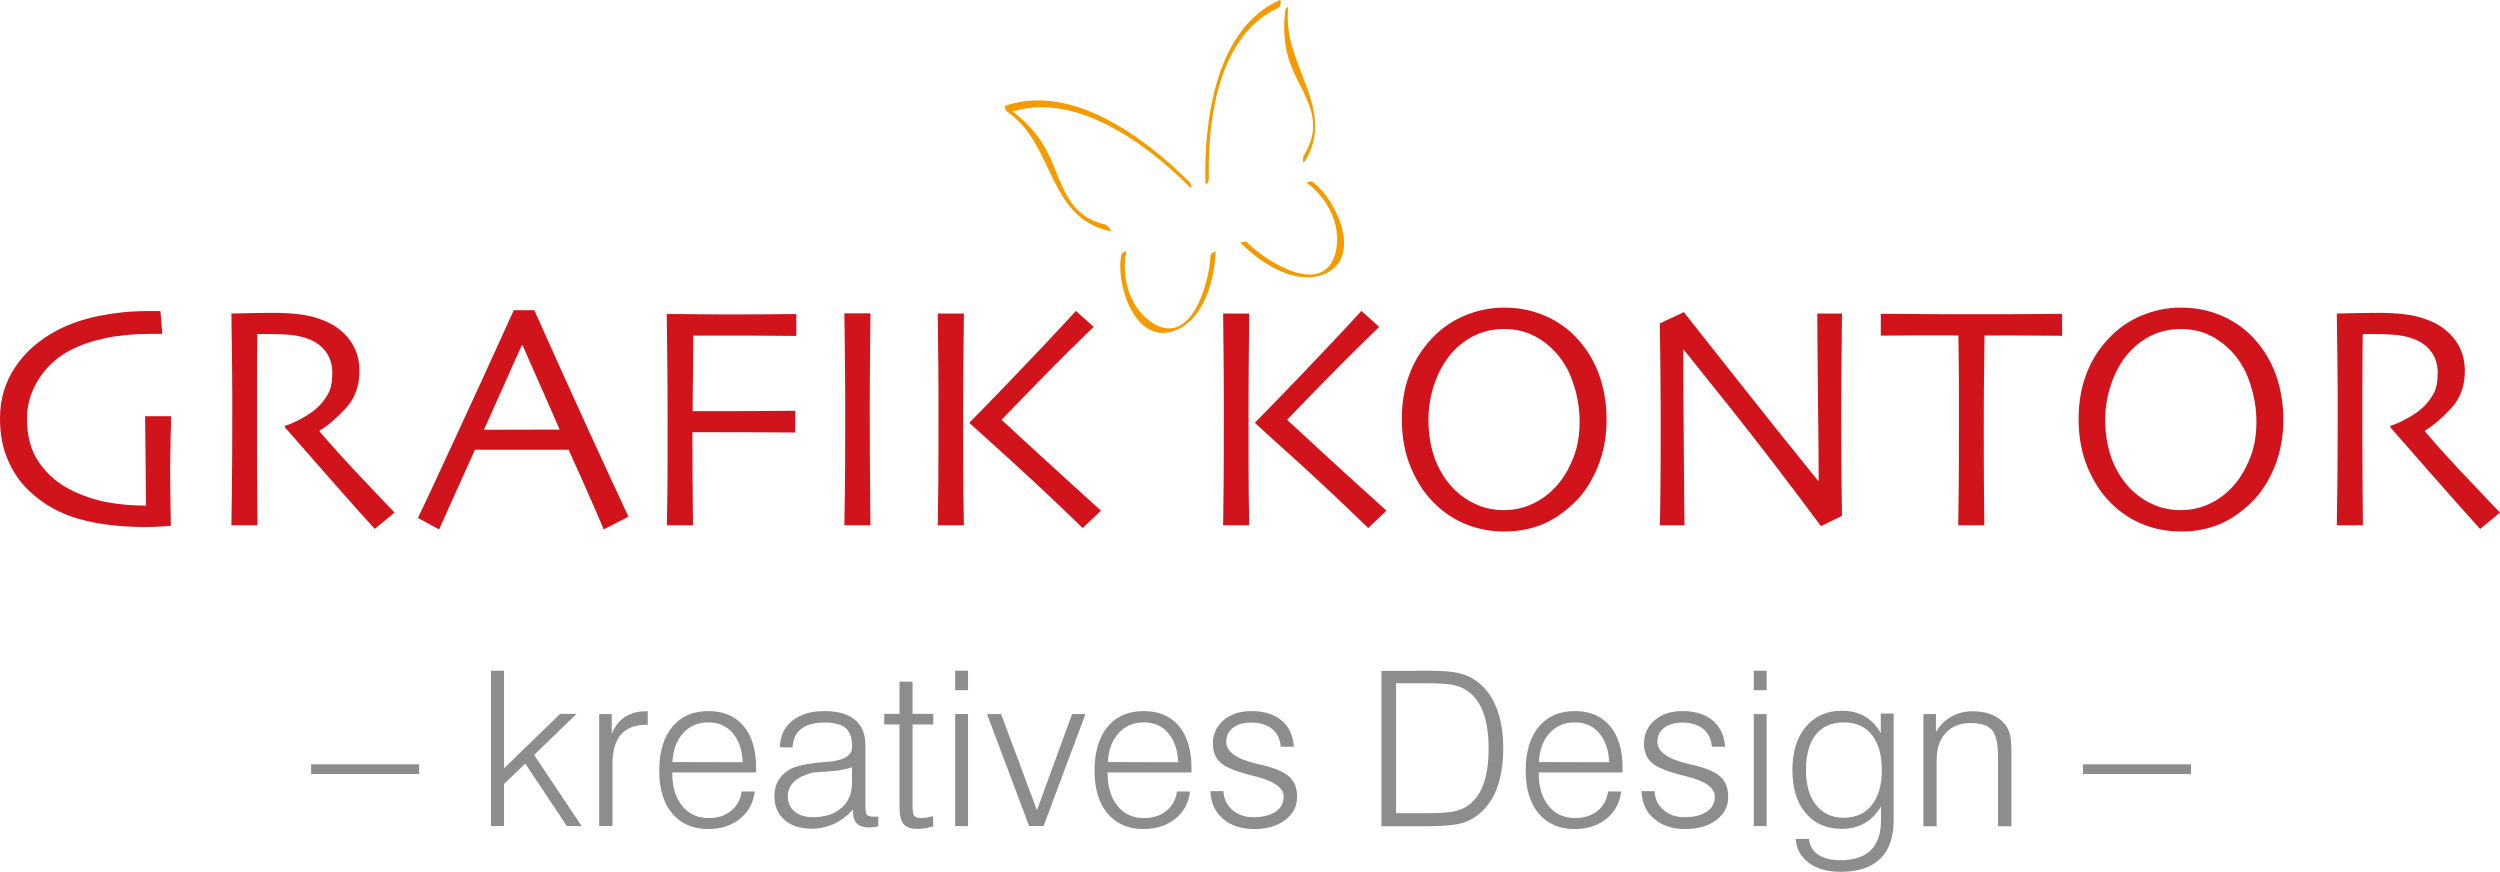 <?xml version="1.0" encoding="utf-8"?>
<!-- Generator: Adobe Illustrator 22.1.0, SVG Export Plug-In . SVG Version: 6.00 Build 0)  -->
<svg version="1.1" id="Ebene_1" xmlns="http://www.w3.org/2000/svg" xmlns:xlink="http://www.w3.org/1999/xlink" x="0px" y="0px"
	 viewBox="0 0 1436.9 501.2" style="enable-background:new 0 0 1436.9 501.2;" xml:space="preserve">
<style type="text/css">
	.st0{fill:#D1141B;}
	.st1{fill:#8D8D8D;}
	.st2{fill:#F49B00;}
</style>
<g>
	<path class="st0" d="M98.4,239.3c-0.1,4.4-0.2,9.5-0.4,15.3c-0.1,5.9-0.2,10.7-0.2,14.5c0,6.1,0.1,13,0.2,20.5
		c0.1,7.5,0.2,11.7,0.2,12.6c-0.5,0.1-2.4,0.2-5.5,0.4c-3.1,0.2-6.1,0.3-9,0.3c-14.4,0-27.2-1.5-38.2-4.6
		c-11.1-3.1-20.7-8.5-28.8-16.2c-5-4.7-9.1-10.6-12.1-17.6c-3.1-7-4.6-15-4.6-24c0-11,2.9-20.9,8.8-29.6
		c5.8-8.7,13.9-15.7,24.1-21.1c7-3.6,14.9-6.4,23.8-8.2c8.9-1.8,18.1-2.8,27.8-2.8c1.5,0,2.9,0,4.2,0c1.3,0,2.5,0,3.5,0l1.1,13.1
		c-0.2,0-1.2,0-2.9,0c-1.7,0-3.1,0-4.1,0c-9.3,0-17.8,0.8-25.5,2.4s-14.4,3.9-20.2,6.9c-7.8,4.1-14,9.7-18.4,16.8
		c-4.5,7.1-6.7,14.7-6.7,22.7c0,10.1,2.3,18.5,7,25.2c4.6,6.6,10.6,11.8,18,15.6c6.6,3.3,13.5,5.7,20.8,7.1c7.3,1.4,14.9,2,22.6,2
		c0-1,0-5.7-0.1-14.2c-0.1-8.5-0.2-20.9-0.4-37.2H98.4z"/>
	<path class="st0" d="M226.8,294.6l-11.4,9.4c-1.3-1.4-6.1-6.7-14.2-15.8c-8.1-9.1-20.6-23.4-37.5-42.7l0.1-0.8
		c2.3-0.6,5.4-1.9,9.2-4c3.8-2,7-4.2,9.6-6.6c2.2-2.1,4.2-4.6,5.9-7.6c1.7-3,2.5-7.1,2.5-12.2c0-4.7-1.2-8.7-3.7-12.1
		c-2.5-3.4-5.8-5.8-10.1-7.4c-3.5-1.3-7.2-2.1-11.1-2.4c-3.9-0.3-7.5-0.4-10.7-0.4c-2.2,0-3.9,0-5,0c-1.2,0-2,0-2.5,0
		c-0.1,11.5-0.2,21.7-0.2,30.5c0,8.8,0,15,0,18.7c0,8.3,0,19.6,0.1,33.9c0.1,14.3,0.2,23.2,0.2,26.8h-15c0.1-3.6,0.2-10.7,0.3-21.1
		c0.1-10.5,0.2-23.5,0.2-39.1c0-3,0-8.6,0-16.8c0-8.2-0.2-23.1-0.5-44.7c0.6,0,3.6-0.1,9.1-0.2c5.4-0.1,10.5-0.2,15.1-0.2
		c5.3,0,10.4,0.3,15.3,0.9c5,0.6,9.8,1.9,14.5,3.9c6,2.5,10.7,6.3,14.3,11.2c3.5,4.9,5.3,10.7,5.3,17.4c0,8.6-2.6,15.8-7.9,21.5
		c-5.3,5.7-10.3,10-15,12.8v0.5c8.3,9.7,17.4,19.7,27.3,30C220.7,288.3,226,293.8,226.8,294.6z"/>
	<path class="st0" d="M361.2,297l-14.2,7.3c-0.2-0.7-2.2-5.2-5.8-13.5c-3.6-8.4-8.4-19.1-14.4-32.3H273
		c-6.4,14.1-11.3,25.1-14.8,32.8c-3.5,7.8-5.4,12.1-5.8,13l-12.2-6.6c1.6-3.2,8.1-17,19.5-41.7c11.4-24.6,23.3-50.5,35.6-77.7h11.8
		c12.1,27.1,24,53.4,35.7,78.9C354.6,282.8,360.7,296,361.2,297z M321.7,246.9c-3.2-7.4-6.6-15.1-10.2-23.2
		c-3.6-8.1-7.3-16.5-11.2-25.3l-0.4,0.1c-3.1,6.7-6.7,14.9-11,24.6c-4.3,9.7-7.9,17.7-10.7,23.8l0,0.1L321.7,246.9L321.7,246.9z"/>
	<path class="st0" d="M458.1,193.1c-1,0-5,0-11.9-0.1s-15.4-0.1-25.5-0.1c-4.5,0-8.7,0-12.5,0c-3.8,0-7,0-9.7,0
		c0,6.9-0.1,14.3-0.2,22.3c-0.1,8-0.2,15-0.2,21.1c0.7,0,2.8,0,6.3,0c3.5,0,6.8,0,9.9,0c9.9,0,19.3,0,28.1-0.1s13.7-0.1,14.7-0.1
		v12.5c-1.2,0-6.7,0-16.8-0.1c-10-0.1-19-0.1-27-0.1c-2.5,0-5.5,0-8.9,0c-3.5,0-5.6,0-6.4,0c0,10.7,0,20.9,0.1,30.4
		c0.1,9.5,0.2,17.2,0.2,23.1h-15c0.1-3.6,0.2-10.1,0.3-19.4c0.1-9.3,0.1-22.7,0.1-40.1c0-6.8,0-15.9-0.1-27.1
		c-0.1-11.2-0.2-22.8-0.4-34.8c4.4,0,9.8,0,16.2,0.1c6.4,0.1,13.1,0.1,20.2,0.1c10.6,0,19.4,0,26.3-0.1c6.9-0.1,10.9-0.1,11.8-0.1
		V193.1z"/>
	<path class="st0" d="M500.3,301.9h-15c0.1-3.6,0.2-10.1,0.3-19.5c0.1-9.3,0.2-22.7,0.2-40.2c0-6.9,0-16-0.1-27.2
		c-0.1-11.2-0.2-22.9-0.4-34.9h15c-0.1,8.7-0.2,18.7-0.3,30.2c-0.1,11.5-0.1,20.9-0.1,28.1c0,18.4,0.1,32.7,0.2,42.8
		C500.2,291.4,500.3,298.3,500.3,301.9z"/>
	<path class="st0" d="M554,301.9h-15c0.1-3.6,0.2-11.6,0.3-24c0.1-12.4,0.1-27.2,0.1-44.6c0-7.1,0-15.3-0.1-24.6
		c-0.1-9.3-0.2-18.8-0.3-28.5h15c-0.1,9.3-0.2,19.8-0.3,31.5c-0.1,11.7-0.1,21.8-0.1,30.3c0,17.5,0,30.9,0.1,40.4
		C553.8,291.7,553.9,298.3,554,301.9z M632.8,293.5l-10.5,10c-14.5-14.1-28.5-27.2-41.9-39.4C567,252,559.3,245,557.3,243.2v-0.4
		c3.8-3.8,11.8-12,24.1-24.8c12.3-12.8,24.7-25.9,37-39.3l10.2,9.2c-10.4,10-21.1,20.6-32.1,31.9c-11,11.3-17.9,18.4-20.7,21.3
		l0,0.3c1.4,1.3,7.4,6.9,18,16.6C604.4,267.7,617.4,279.6,632.8,293.5z"/>
	<path class="st0" d="M718,301.9h-15c0.1-3.6,0.2-11.6,0.3-24c0.1-12.4,0.1-27.2,0.1-44.6c0-7.1,0-15.3-0.1-24.6
		c-0.1-9.3-0.2-18.8-0.3-28.5h15c-0.1,9.3-0.2,19.8-0.3,31.5c-0.1,11.7-0.1,21.8-0.1,30.3c0,17.5,0,30.9,0.1,40.4
		C717.9,291.7,717.9,298.3,718,301.9z M796.9,293.5l-10.5,10c-14.5-14.1-28.5-27.2-41.9-39.4C731,252,723.3,245,721.4,243.2v-0.4
		c3.8-3.8,11.8-12,24.1-24.8c12.3-12.8,24.7-25.9,37-39.3l10.2,9.2c-10.4,10-21.1,20.6-32.1,31.9c-11,11.3-17.9,18.4-20.7,21.3
		l0,0.3c1.4,1.3,7.4,6.9,18,16.6C768.4,267.7,781.4,279.6,796.9,293.5z"/>
	<path class="st0" d="M923.4,241.1c0,9.8-1.7,18.8-5,27.1c-3.4,8.2-7.7,15-13.1,20.3c-6,5.9-12.4,10.3-19.1,13
		c-6.7,2.7-13.9,4-21.6,4c-7.5,0-14.6-1.3-21.3-3.9s-12.7-6.4-18-11.5c-5.9-5.5-10.6-12.5-14.2-20.9c-3.6-8.4-5.4-17.8-5.4-28.3
		c0-9.3,1.4-17.8,4.3-25.5c2.8-7.7,7.1-14.6,12.8-20.7c5.3-5.7,11.5-10.1,18.8-13.2c7.3-3.1,14.9-4.7,23-4.7
		c8.2,0,15.7,1.5,22.7,4.4c7,2.9,13,7,18.1,12.2c5.9,6.1,10.4,13.2,13.5,21.4C921.9,223,923.4,231.8,923.4,241.1z M907.9,242.5
		c0-7.9-1.3-15.6-4-23.2c-2.6-7.6-6.7-14-12.1-19.1c-3.6-3.5-7.7-6.2-12.2-8.2c-4.5-1.9-9.6-2.9-15.2-2.9c-5.5,0-10.5,1-15.2,3
		c-4.7,2-9,4.9-12.8,8.7c-4.9,4.9-8.6,10.9-11.3,18c-2.7,7.2-4.1,14.6-4.1,22.4c0,8.7,1.4,16.5,4.1,23.5c2.8,6.9,6.7,12.8,11.7,17.5
		c3.5,3.3,7.6,6,12.3,8c4.7,2,9.8,3,15.2,3c5.4,0,10.5-1,15.2-3c4.7-2,9-4.8,12.8-8.5c4.6-4.4,8.3-9.9,11.2-16.7
		C906.5,258.3,907.9,250.8,907.9,242.5z"/>
	<path class="st0" d="M1058.7,180.1c-0.1,9.5-0.2,20.4-0.3,32.6c-0.1,12.2-0.1,21.1-0.1,26.5c0,17.2,0.1,30.9,0.2,41.1
		c0.1,10.2,0.2,15.6,0.2,16.2l-12.1,5.9c-18.3-24.7-35.4-47-51.3-67c-15.9-19.9-25.1-31.4-27.6-34.5l-0.2,0.1
		c0,16.2,0.1,36.2,0.3,59.9c0.2,23.7,0.3,37.3,0.4,41H954c0.1-1.5,0.2-6.9,0.3-16.2c0.1-9.3,0.2-22.2,0.2-38.7
		c0-6.6,0-15.4-0.1-26.3c-0.1-10.9-0.2-22.5-0.4-34.8l13.8-6.5c1.1,1.4,10.4,13.2,27.9,35.3c17.5,22.2,34,42.8,49.4,61.8l0.2-0.1
		c0-9.3-0.1-25-0.4-47.1c-0.2-22.1-0.4-38.5-0.4-49.1H1058.7z"/>
	<path class="st0" d="M1185.3,193c-1,0-5,0-12.2-0.1c-7.2-0.1-18-0.1-32.5-0.1c-0.1,12.4-0.2,21.9-0.3,28.3
		c-0.1,6.4-0.1,15.2-0.1,26.3c0,10.7,0,21.5,0.1,32.5c0.1,11,0.2,18.3,0.2,22h-15c0.1-3.6,0.2-11.1,0.3-22.3
		c0.1-11.2,0.1-22.2,0.1-32.9c0-10.6,0-18.9,0-25.2c0-6.2-0.1-15.8-0.3-28.7c-12.9-0.1-23.4,0-31.4,0c-8,0.1-12.4,0.1-13.2,0.1
		v-12.5c6.2,0,13.8,0,22.8,0.1c8.9,0.1,18.5,0.1,28.6,0.1c14.7,0,26.9,0,36.8-0.1c9.9-0.1,15.2-0.1,16-0.1V193z"/>
	<path class="st0" d="M1312.4,241.1c0,9.8-1.7,18.8-5,27.1c-3.4,8.2-7.7,15-13.1,20.3c-6,5.9-12.4,10.3-19.1,13
		c-6.7,2.7-13.9,4-21.6,4c-7.5,0-14.6-1.3-21.3-3.9c-6.7-2.6-12.7-6.4-18-11.5c-5.9-5.5-10.6-12.5-14.2-20.9
		c-3.6-8.4-5.4-17.8-5.4-28.3c0-9.3,1.4-17.8,4.3-25.5c2.8-7.7,7.1-14.6,12.8-20.7c5.3-5.7,11.5-10.1,18.8-13.2
		c7.3-3.1,14.9-4.7,23-4.7c8.2,0,15.7,1.5,22.7,4.4c7,2.9,13,7,18.1,12.2c5.9,6.1,10.4,13.2,13.5,21.4
		C1310.8,223,1312.4,231.8,1312.4,241.1z M1296.9,242.5c0-7.9-1.3-15.6-4-23.2c-2.6-7.6-6.7-14-12.1-19.1c-3.6-3.5-7.7-6.2-12.2-8.2
		c-4.5-1.9-9.6-2.9-15.2-2.9c-5.5,0-10.5,1-15.2,3c-4.7,2-9,4.9-12.8,8.7c-4.9,4.9-8.6,10.9-11.3,18c-2.7,7.2-4.1,14.6-4.1,22.4
		c0,8.7,1.4,16.5,4.1,23.5c2.8,6.9,6.7,12.8,11.7,17.5c3.5,3.3,7.6,6,12.3,8c4.7,2,9.8,3,15.2,3c5.4,0,10.5-1,15.2-3
		c4.7-2,9-4.8,12.8-8.5c4.6-4.4,8.3-9.9,11.2-16.7C1295.5,258.3,1296.9,250.8,1296.9,242.5z"/>
	<path class="st0" d="M1436.9,294.6l-11.4,9.4c-1.3-1.4-6.1-6.7-14.2-15.8c-8.1-9.1-20.6-23.4-37.5-42.7l0.1-0.8
		c2.3-0.6,5.4-1.9,9.2-4c3.8-2,7-4.2,9.6-6.6c2.2-2.1,4.2-4.6,5.9-7.6c1.7-3,2.5-7.1,2.5-12.2c0-4.7-1.2-8.7-3.7-12.1
		c-2.5-3.4-5.8-5.8-10.1-7.4c-3.5-1.3-7.2-2.1-11.1-2.4c-3.9-0.3-7.5-0.4-10.7-0.4c-2.2,0-3.9,0-5,0c-1.2,0-2,0-2.5,0
		c-0.1,11.5-0.2,21.7-0.2,30.5c0,8.8,0,15,0,18.7c0,8.3,0,19.6,0.1,33.9c0.1,14.3,0.2,23.2,0.2,26.8h-15c0.1-3.6,0.2-10.7,0.3-21.1
		c0.1-10.5,0.2-23.5,0.2-39.1c0-3,0-8.6,0-16.8c0-8.2-0.2-23.1-0.5-44.7c0.6,0,3.6-0.1,9.1-0.2c5.4-0.1,10.5-0.2,15.1-0.2
		c5.3,0,10.4,0.3,15.3,0.9c5,0.6,9.8,1.9,14.5,3.9c6,2.5,10.7,6.3,14.3,11.2c3.5,4.9,5.3,10.7,5.3,17.4c0,8.6-2.6,15.8-7.9,21.5
		c-5.3,5.7-10.3,10-15,12.8v0.5c8.3,9.7,17.4,19.7,27.3,30C1430.8,288.3,1436.1,293.8,1436.9,294.6z"/>
</g>
<g>
	<path class="st1" d="M178.8,444.9v-5.6h62.1v5.6H178.8z"/>
	<path class="st1" d="M282.2,474.8v-89.3h7.5v56.1l32.2-31.3h9.5L307,433.9l27.3,40.9h-8.5l-23.9-35.9l-12.2,11.7v24.2H282.2z"/>
	<path class="st1" d="M344.4,474.8v-64.4h7.2v11.3c1.9-4.3,4.4-7.6,7.7-9.7c3.3-2.1,7.3-3.2,12.2-3.2h0.8v7.8h-1
		c-6.4,0-11.2,1.9-14.5,5.7c-3.2,3.8-4.8,9.5-4.8,17v35.5H344.4z"/>
	<path class="st1" d="M386.4,444v0.4c0,7.9,1.9,14.2,5.7,18.8c3.8,4.7,8.9,7,15.3,7c5.1,0,9.3-1.4,12.7-4.1
		c3.4-2.7,5.5-6.5,6.2-11.2h7.5c-0.8,6.5-3.6,11.8-8.5,15.7c-4.8,3.9-11,5.9-18.3,5.9c-8.8,0-15.6-3-20.6-8.9
		c-5-5.9-7.5-14.2-7.5-24.7c0-10.7,2.5-19.1,7.5-25.2c5-6,11.9-9,20.8-9c8.6,0,15.4,2.9,20.2,8.6c4.8,5.8,7.2,13.8,7.2,24.2v2.5
		H386.4z M386.5,438l40.4,0.1c-0.3-7.1-2.3-12.7-5.8-16.8c-3.5-4.1-8.2-6.1-14.1-6.1c-5.9,0-10.7,2.1-14.4,6.2
		C388.9,425.5,386.8,431,386.5,438z"/>
	<path class="st1" d="M490.2,465.4c-3.4,3.7-7.1,6.4-11,8.2c-4,1.8-8.2,2.7-12.8,2.7c-6.5,0-11.7-1.7-15.5-5.1
		c-3.9-3.4-5.8-7.9-5.8-13.6c0-3.7,0.9-6.9,2.6-9.6c1.8-2.7,4.3-4.9,7.7-6.5c3.8-1.7,10.2-2.9,19.2-3.6c1.7-0.1,3.1-0.2,3.9-0.3
		c0.5-0.1,1.2-0.3,2.1-0.4c6.1-1.3,9.2-3.9,9.2-7.9c0-5-1.2-8.6-3.7-10.8c-2.5-2.2-6.6-3.2-12.3-3.2c-5.8,0-10.2,1.2-13.3,3.6
		c-3.1,2.4-4.7,6-5,10.7l-7.3-0.1c0.2-6.4,2.5-11.5,7.1-15.2c4.6-3.7,10.7-5.6,18.5-5.6c7.7,0,13.6,1.7,17.6,5c4,3.3,6,8.2,6,14.5
		v35.2c0,2.7,0.3,4.3,1,5c0.6,0.6,1.9,1,3.6,1c0.6,0,1.1,0,1.5,0c0.4,0,0.8,0,1.3-0.1v5.6c-0.9,0.2-1.9,0.4-2.8,0.5
		c-0.9,0.1-1.8,0.2-2.5,0.2c-3.1,0-5.4-0.7-6.9-2.2c-1.5-1.5-2.3-3.7-2.3-6.7V465.4z M489.7,441c-2,0.7-4.5,1.3-7.6,1.8
		c-3.1,0.4-8.1,0.8-14.9,1.2c-4.8,1.3-8.4,3-10.8,5.3c-2.4,2.3-3.6,5.1-3.6,8.3c0,3.7,1.3,6.6,3.9,8.8c2.6,2.2,6.2,3.3,10.6,3.3
		c6.8,0,12.3-1.8,16.3-5.3c4.1-3.5,6.1-8.4,6.1-14.5V441z"/>
	<path class="st1" d="M524.5,391.8v18.5h11.9v6.1h-11.9v47c0,2.7,0.3,4.6,1,5.5c0.7,0.9,1.9,1.3,3.7,1.3c0.8,0,1.6-0.1,2.6-0.2
		c1-0.1,2.5-0.4,4.5-0.9l0.1,5.9c-1.8,0.5-3.5,0.8-5,1.1c-1.5,0.2-2.9,0.3-4.2,0.3c-3.7,0-6.3-0.9-7.9-2.8
		c-1.5-1.9-2.3-5.3-2.3-10.2v-47h-8.8v-6.1h8.8v-18.5H524.5z"/>
	<path class="st1" d="M549,396.7v-11.2h7.4v11.2H549z M549,474.8v-64.4h7.4v64.4H549z"/>
	<path class="st1" d="M591.5,474.8l-24.2-64.4h8.1l20.6,55.3l20.2-55.3h7.7l-24.1,64.4H591.5z"/>
	<path class="st1" d="M636.6,444v0.4c0,7.9,1.9,14.2,5.7,18.8c3.8,4.7,8.9,7,15.3,7c5.1,0,9.3-1.4,12.7-4.1
		c3.4-2.7,5.5-6.5,6.2-11.2h7.5c-0.8,6.5-3.6,11.8-8.5,15.7c-4.8,3.9-11,5.9-18.3,5.9c-8.8,0-15.6-3-20.6-8.9
		c-5-5.9-7.5-14.2-7.5-24.7c0-10.7,2.5-19.1,7.5-25.2c5-6,11.9-9,20.8-9c8.6,0,15.4,2.9,20.2,8.6c4.8,5.8,7.2,13.8,7.2,24.2v2.5
		H636.6z M636.8,438l40.4,0.1c-0.3-7.1-2.3-12.7-5.8-16.8c-3.5-4.1-8.2-6.1-14.1-6.1c-5.9,0-10.7,2.1-14.4,6.2
		C639.2,425.5,637.1,431,636.8,438z"/>
	<path class="st1" d="M695.7,454.7h7.5c0.2,4.4,1.9,8.1,5.1,10.8c3.2,2.8,7.2,4.2,12.2,4.2c5.4,0,9.6-1.1,12.7-3.2
		c3.1-2.1,4.6-5,4.6-8.6c0-5.2-5.7-9.2-17.2-11.9c-0.2,0-0.3-0.1-0.3-0.1c-9.2-2.2-15.4-4.7-18.5-7.3c-3.1-2.7-4.7-6.4-4.7-11.2
		c0-5.5,2.1-10,6.2-13.5c4.1-3.5,9.4-5.2,16-5.2c7.2,0,13,1.8,17.3,5.4c4.3,3.6,6.6,8.6,7.1,15.1h-7.6c-0.3-4.4-2-7.8-4.9-10.2
		c-3-2.4-7-3.7-12-3.7c-4.4,0-7.9,1-10.5,3c-2.6,2-3.9,4.7-3.9,8c0,5.7,5.9,10,17.6,12.7c1.5,0.4,2.7,0.6,3.5,0.8
		c7.4,1.8,12.5,4.1,15.3,6.8c2.9,2.7,4.3,6.5,4.3,11.4c0,5.5-2.3,9.9-6.8,13.3c-4.5,3.4-10.4,5.2-17.8,5.2c-7.5,0-13.5-2-18-5.9
		C698.3,466.6,695.9,461.3,695.7,454.7z"/>
	<path class="st1" d="M815,385.5h6.1c7.4,0,12.9,0.4,16.5,1.2c3.7,0.8,6.8,2,9.5,3.7c5.5,3.5,9.7,8.6,12.6,15.4
		c2.9,6.8,4.3,14.9,4.3,24.3c0,10.1-1.6,18.7-4.7,25.6c-3.2,6.9-7.8,12-14,15.4c-2.6,1.4-5.8,2.4-9.5,2.9c-3.8,0.6-9.5,0.9-17.2,0.9
		h-24.6v-89.3H815z M802.3,467.4h17.3c6.7,0,11.7-0.3,14.8-0.8c3.1-0.5,5.7-1.4,7.8-2.6c4.5-2.7,7.9-6.8,10.1-12.4
		c2.2-5.6,3.3-12.7,3.3-21.5c0-8.4-1.1-15.3-3.2-20.9c-2.1-5.6-5.3-9.7-9.6-12.5c-2.2-1.5-4.9-2.5-8-3.1c-3.2-0.6-8.5-0.9-16.1-0.9
		h-1.9h-14.4V467.4z"/>
	<path class="st1" d="M884.4,444v0.4c0,7.9,1.9,14.2,5.7,18.8c3.8,4.7,8.9,7,15.3,7c5.1,0,9.3-1.4,12.7-4.1
		c3.4-2.7,5.5-6.5,6.2-11.2h7.5c-0.8,6.5-3.6,11.8-8.5,15.7c-4.8,3.9-11,5.9-18.3,5.9c-8.8,0-15.6-3-20.6-8.9
		c-5-5.9-7.5-14.2-7.5-24.7c0-10.7,2.5-19.1,7.5-25.2c5-6,11.9-9,20.8-9c8.6,0,15.4,2.9,20.2,8.6c4.8,5.8,7.2,13.8,7.2,24.2v2.5
		H884.4z M884.5,438l40.4,0.1c-0.3-7.1-2.3-12.7-5.8-16.8c-3.5-4.1-8.2-6.1-14.1-6.1c-5.9,0-10.7,2.1-14.4,6.2
		C886.9,425.5,884.9,431,884.5,438z"/>
	<path class="st1" d="M943.5,454.7h7.5c0.2,4.4,1.9,8.1,5.1,10.8c3.2,2.8,7.2,4.2,12.2,4.2c5.4,0,9.6-1.1,12.7-3.2
		c3.1-2.1,4.6-5,4.6-8.6c0-5.2-5.7-9.2-17.2-11.9c-0.2,0-0.3-0.1-0.3-0.1c-9.2-2.2-15.4-4.7-18.5-7.3c-3.1-2.7-4.7-6.4-4.7-11.2
		c0-5.5,2.1-10,6.2-13.5c4.1-3.5,9.4-5.2,16-5.2c7.2,0,13,1.8,17.3,5.4c4.3,3.6,6.6,8.6,7.1,15.1h-7.6c-0.3-4.4-2-7.8-4.9-10.2
		c-3-2.4-7-3.7-12-3.7c-4.4,0-7.9,1-10.5,3c-2.6,2-3.9,4.7-3.9,8c0,5.7,5.9,10,17.6,12.7c1.5,0.4,2.7,0.6,3.5,0.8
		c7.4,1.8,12.5,4.1,15.3,6.8c2.9,2.7,4.3,6.5,4.3,11.4c0,5.5-2.3,9.9-6.8,13.3c-4.5,3.4-10.4,5.2-17.8,5.2c-7.5,0-13.5-2-18-5.9
		C946,466.6,943.7,461.3,943.5,454.7z"/>
	<path class="st1" d="M1008,396.7v-11.2h7.4v11.2H1008z M1008,474.8v-64.4h7.4v64.4H1008z"/>
	<path class="st1" d="M1088.4,410.3v61.1c0,9.8-2.6,17.2-7.7,22.2c-5.2,5-12.8,7.5-22.8,7.5c-7.5,0-13.6-1.7-18.2-5.1
		c-4.6-3.4-7.2-8-7.6-13.8h7.6c0.4,3.9,2.2,6.9,5.3,9c3.1,2.1,7.3,3.2,12.8,3.2c7.8,0,13.6-1.9,17.5-5.8c3.9-3.8,5.8-9.5,5.8-17.1
		v-7.9c-2.6,4.3-5.8,7.5-9.5,9.6c-3.7,2.1-8.1,3.2-12.9,3.2c-8.9,0-15.8-3-20.9-9.1c-5.1-6-7.6-14.3-7.6-24.8
		c0-10.4,2.6-18.7,7.7-24.8c5.2-6.1,12.1-9.2,20.8-9.2c5,0,9.3,1.1,13,3.2c3.7,2.1,6.8,5.3,9.3,9.6v-11.2H1088.4z M1038,442.6
		c0,8.5,1.9,15.2,5.8,20.1c3.9,4.9,9.2,7.3,15.9,7.3c6.9,0,12.3-2.4,16.1-7.2c3.8-4.8,5.8-11.5,5.8-20.2c0-8.7-1.9-15.4-5.7-20.2
		c-3.8-4.8-9.2-7.2-16.2-7.2c-7,0-12.3,2.4-16.1,7.1C1039.9,427.1,1038,433.9,1038,442.6z"/>
	<path class="st1" d="M1105.5,474.8v-64.4h7.2v10.3c2.4-4,5.4-6.9,9-8.9c3.6-2,7.7-3,12.4-3c4.4,0,8.3,0.8,11.7,2.4
		c3.4,1.6,5.9,3.8,7.7,6.7c0.9,1.5,1.6,3.3,2,5.4c0.4,2.1,0.6,5.6,0.6,10.5v1.9v39.2h-7.7v-39.9c0-7.6-1.2-12.7-3.5-15.4
		c-2.3-2.7-6.4-4-12.3-4c-6,0-10.8,1.9-14.3,5.7c-3.5,3.8-5.2,9-5.2,15.6v38H1105.5z"/>
	<path class="st1" d="M1197.2,444.9v-5.6h62.1v5.6H1197.2z"/>
</g>
<g>
	<g>
		<g>
			<path class="st2" d="M694.8,103C694,69,700.2,20,735,4.4c1.2-0.5,1.5-4.8,0.6-4.4c-37,16.5-43.6,69.3-42.8,104.8
				C692.9,107.8,694.8,104.3,694.8,103L694.8,103z"/>
		</g>
		<g>
			<path class="st2" d="M738.6,6.6c-0.9,8.7-0.7,17.1,1.6,25.6c5.4,20,23.5,34.2,9.1,57.3c-0.6,0.9-0.6,5.3,0.6,3.4
				c18.8-30.1-12.8-55.9-9.5-87.2C740.7,2.6,738.8,4.7,738.6,6.6L738.6,6.6z"/>
		</g>
		<g>
			<path class="st2" d="M683.6,104.6C658,79,615.8,47.6,577.7,60.8c-0.9,0.3,1.1,4.4,2.4,3.9c37.1-12.9,78.4,17.5,103.5,42.6
				C685.7,109.4,684.6,105.5,683.6,104.6L683.6,104.6z"/>
		</g>
		<g>
			<path class="st2" d="M580.6,65.5c25.7,19.3,21.8,59.6,57.5,67.4c1.7,0.4-1.5-3.6-2.9-3.9c-24.9-5.4-25.1-29.9-36.5-47.4
				c-4.8-7.3-10.9-13.3-17.9-18.5C577.8,60.8,578.8,64.1,580.6,65.5L580.6,65.5z"/>
		</g>
		<g>
			<path class="st2" d="M644.5,146.3c-3.5,16.8,7.9,52.9,31.3,43.5c16.6-6.7,22.3-29.5,22.9-45.2c0-0.4-2.9,1-2.9,2
				c-0.7,16.5-11.6,54.3-34.4,38.3c-12.6-8.9-17-26.1-14-40.5C647.5,144.1,644.7,145.3,644.5,146.3L644.5,146.3z"/>
		</g>
		<g>
			<path class="st2" d="M754.4,104.5c13.9,10.1,29.6,44.5,6,53.3c-16.8,6.2-36.3-7-47.3-18.2c-0.3-0.3,2.8-1.2,3.5-0.5
				c11.6,11.8,45,32.5,51.2,5.3c3.4-15-4.9-30.7-16.8-39.4C750.7,104.8,753.6,103.9,754.4,104.5L754.4,104.5z"/>
		</g>
	</g>
</g>
</svg>
